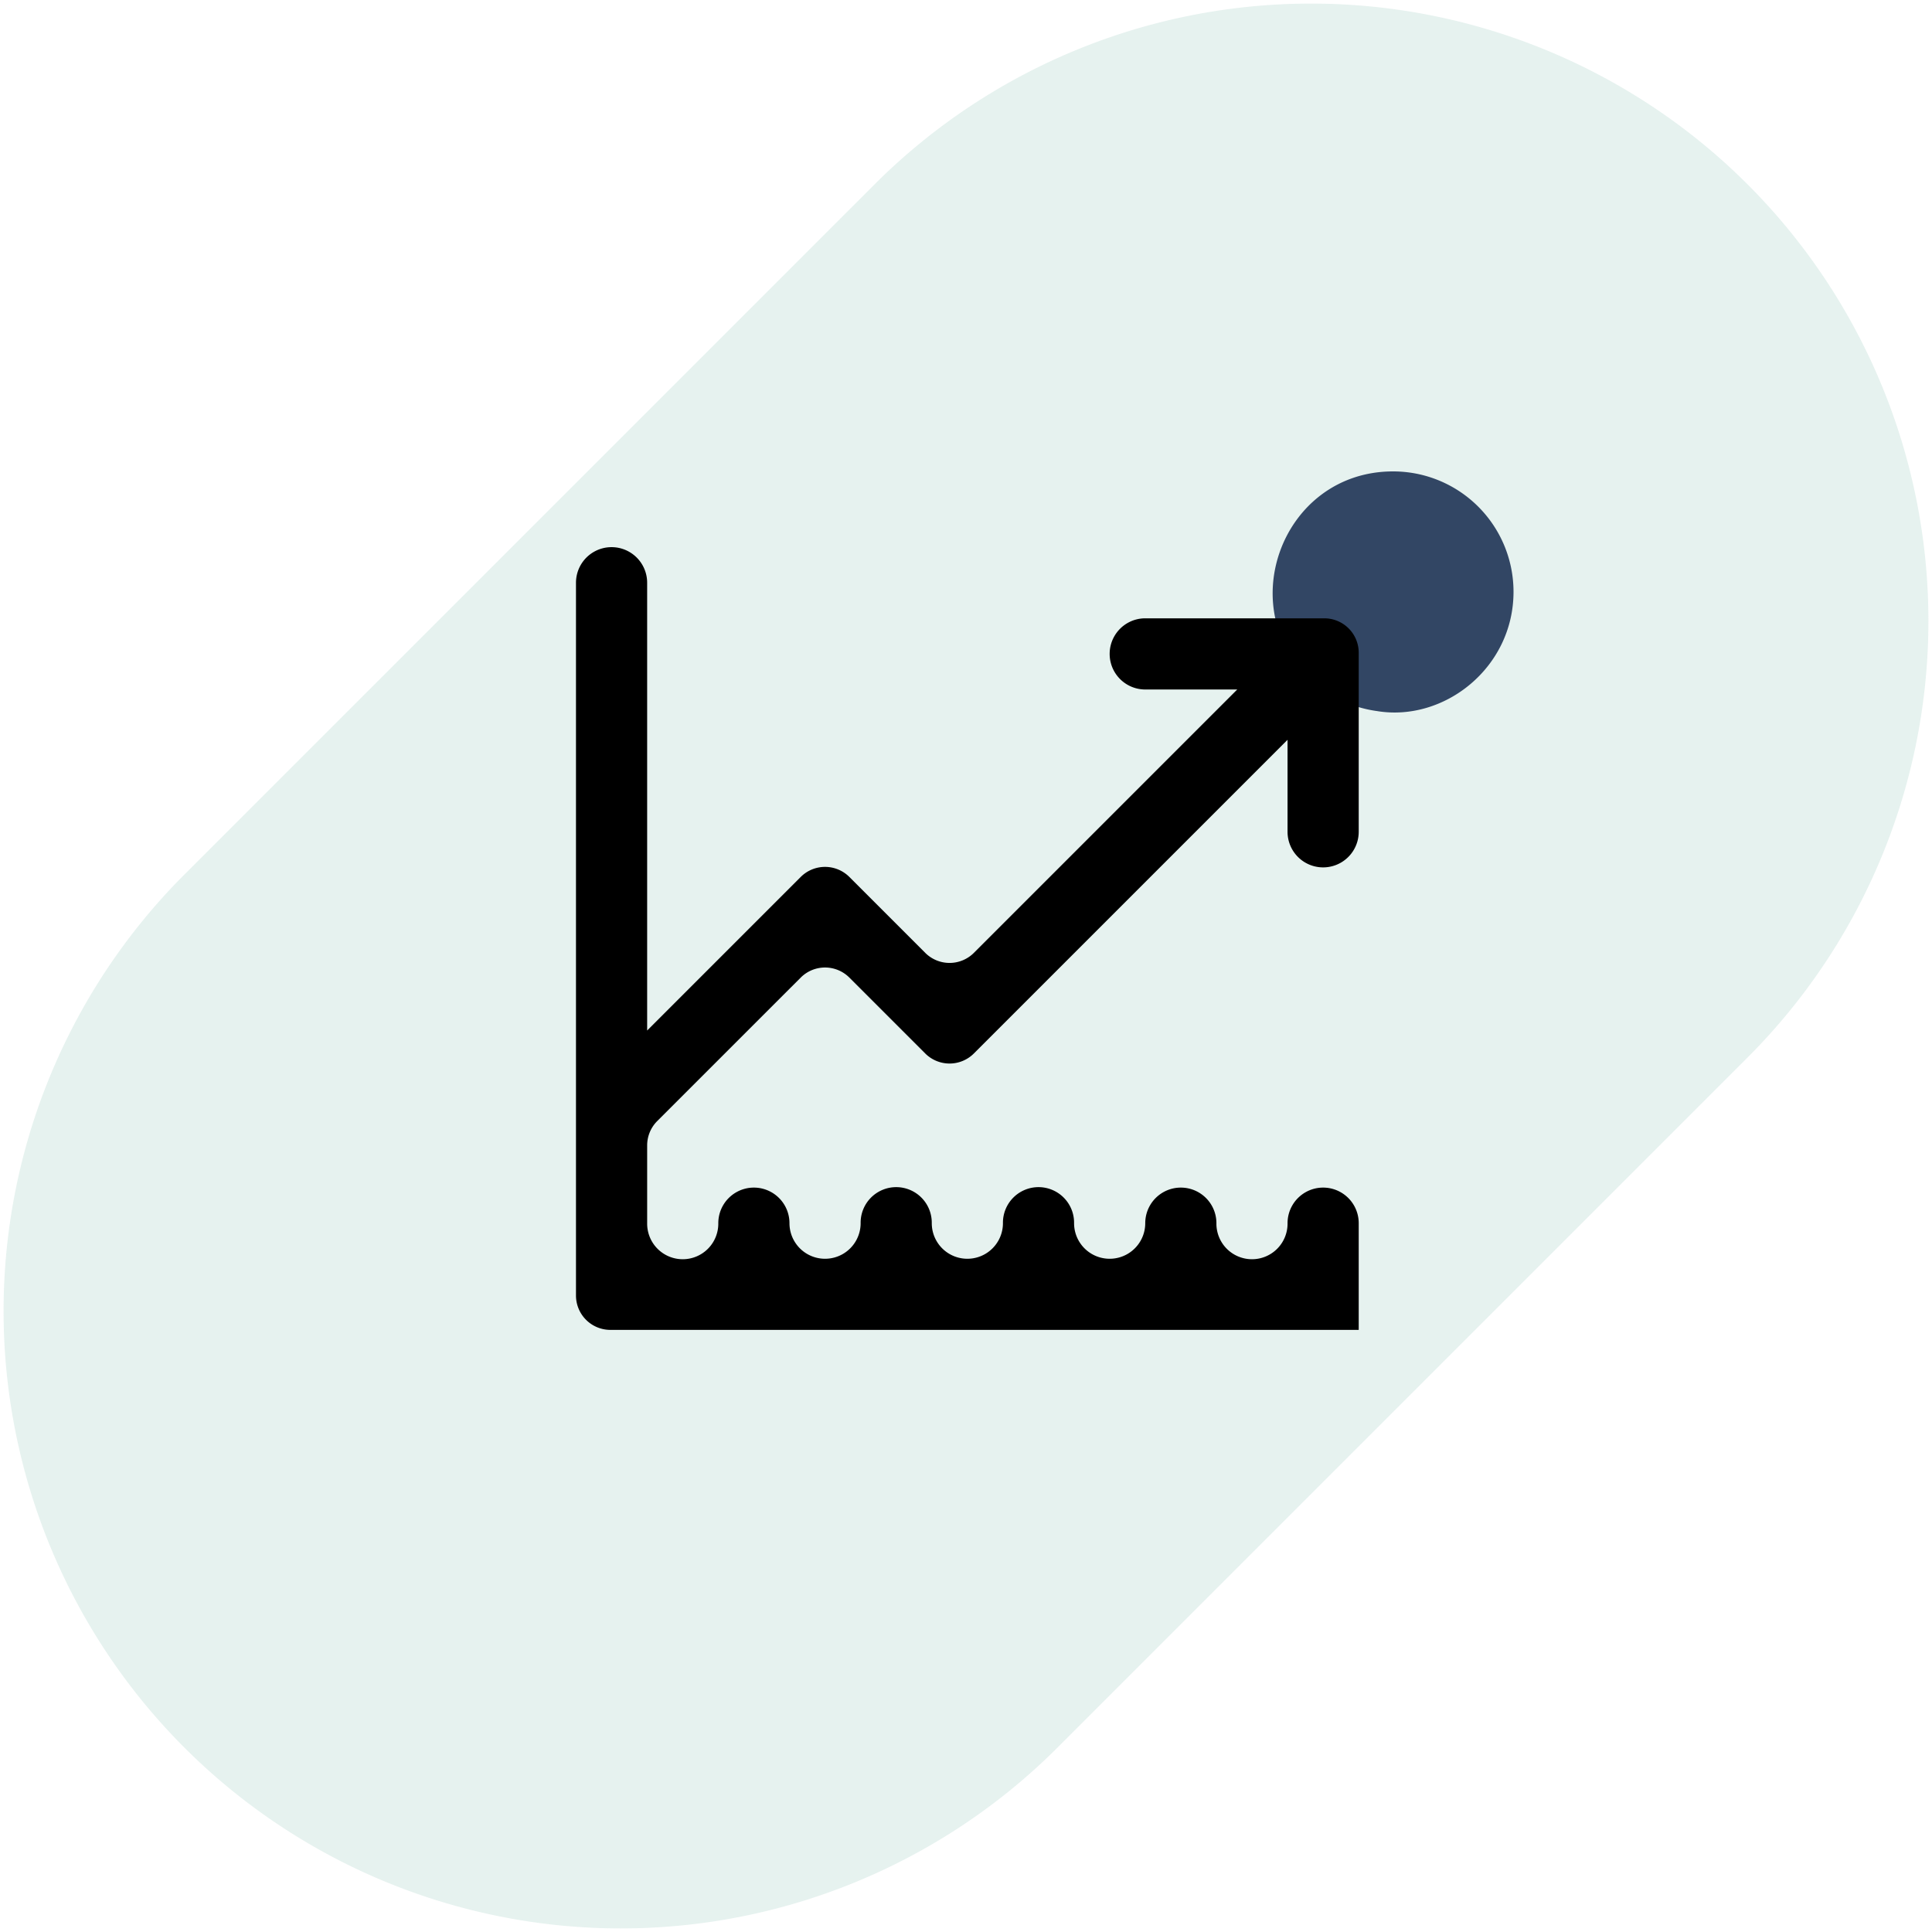 <svg xmlns="http://www.w3.org/2000/svg" xmlns:xlink="http://www.w3.org/1999/xlink" width="306" height="306" viewBox="0 0 306 306">
  <defs>
    <clipPath id="clip-path">
      <rect id="Rechteck_443" data-name="Rechteck 443" width="306" height="306" transform="translate(0 0)" fill="none"/>
    </clipPath>
  </defs>
  <g id="Gruppe_397" data-name="Gruppe 397" transform="translate(0.395 0.396)">
    <g id="Gruppe_396" data-name="Gruppe 396" transform="translate(-0.395 -0.395)" clip-path="url(#clip-path)">
      <g id="Gruppe_393" data-name="Gruppe 393" transform="translate(0 0)">
        <g id="Gruppe_392" data-name="Gruppe 392" clip-path="url(#clip-path)">
          <g id="Gruppe_391" data-name="Gruppe 391" transform="translate(0 0)" opacity="0.3">
            <g id="Gruppe_390" data-name="Gruppe 390" transform="translate(0 0)">
              <g id="Gruppe_389" data-name="Gruppe 389" clip-path="url(#clip-path)">
                <path id="Pfad_495" data-name="Pfad 495" d="M166.889,276.556l75.29-75.29,34.379-34.379A97.778,97.778,0,0,0,138.279,28.609L107.286,59.6,104.9,61.986,28.61,138.278A97.778,97.778,0,0,0,166.889,276.556" transform="translate(0.416 0.418)" fill="#aad2c8"/>
              </g>
            </g>
          </g>
        </g>
      </g>
      <g id="Gruppe_395" data-name="Gruppe 395" transform="translate(0 0)">
        <g id="Gruppe_394" data-name="Gruppe 394" clip-path="url(#clip-path)">
          <path id="Pfad_496" data-name="Pfad 496" d="M58.687,53.526a19.022,19.022,0,0,1-9.441-4.1C35.371,38.3,43.3,15.571,61.262,15.571A19.068,19.068,0,0,1,80.335,34.644c0,12.03-11,20.661-21.648,18.882" transform="translate(159.384 59.092)" fill="#324664"/>
          <path id="Pfad_497" data-name="Pfad 497" d="M143.019,63.171V34.809a5.451,5.451,0,0,0-5.445-5.45H109.207a5.636,5.636,0,1,0,0,11.272h14.572L82.067,82.344a5.451,5.451,0,0,1-7.705,0L62.345,70.323a5.451,5.451,0,0,0-7.705,0L30.317,94.646V23.723a5.636,5.636,0,1,0-11.272,0V136.615a5.447,5.447,0,0,0,5.445,5.445H143.019v-16.9a5.636,5.636,0,1,0-11.272,0,5.634,5.634,0,1,1-11.267,0,5.636,5.636,0,1,0-11.272,0,5.636,5.636,0,0,1-11.272,0,5.634,5.634,0,1,0-11.267,0,5.636,5.636,0,0,1-11.272,0,5.634,5.634,0,1,0-11.267,0,5.636,5.636,0,0,1-11.272,0,5.636,5.636,0,1,0-11.272,0,5.634,5.634,0,1,1-11.267,0V112.841a5.449,5.449,0,0,1,1.593-3.853L54.64,86.263a5.442,5.442,0,0,1,7.705,0L74.361,98.279a5.451,5.451,0,0,0,7.705,0l49.68-49.68V63.171a5.636,5.636,0,1,0,11.272,0" transform="translate(72.182 68.573)"/>
        </g>
      </g>
    </g>
  </g>
</svg>
